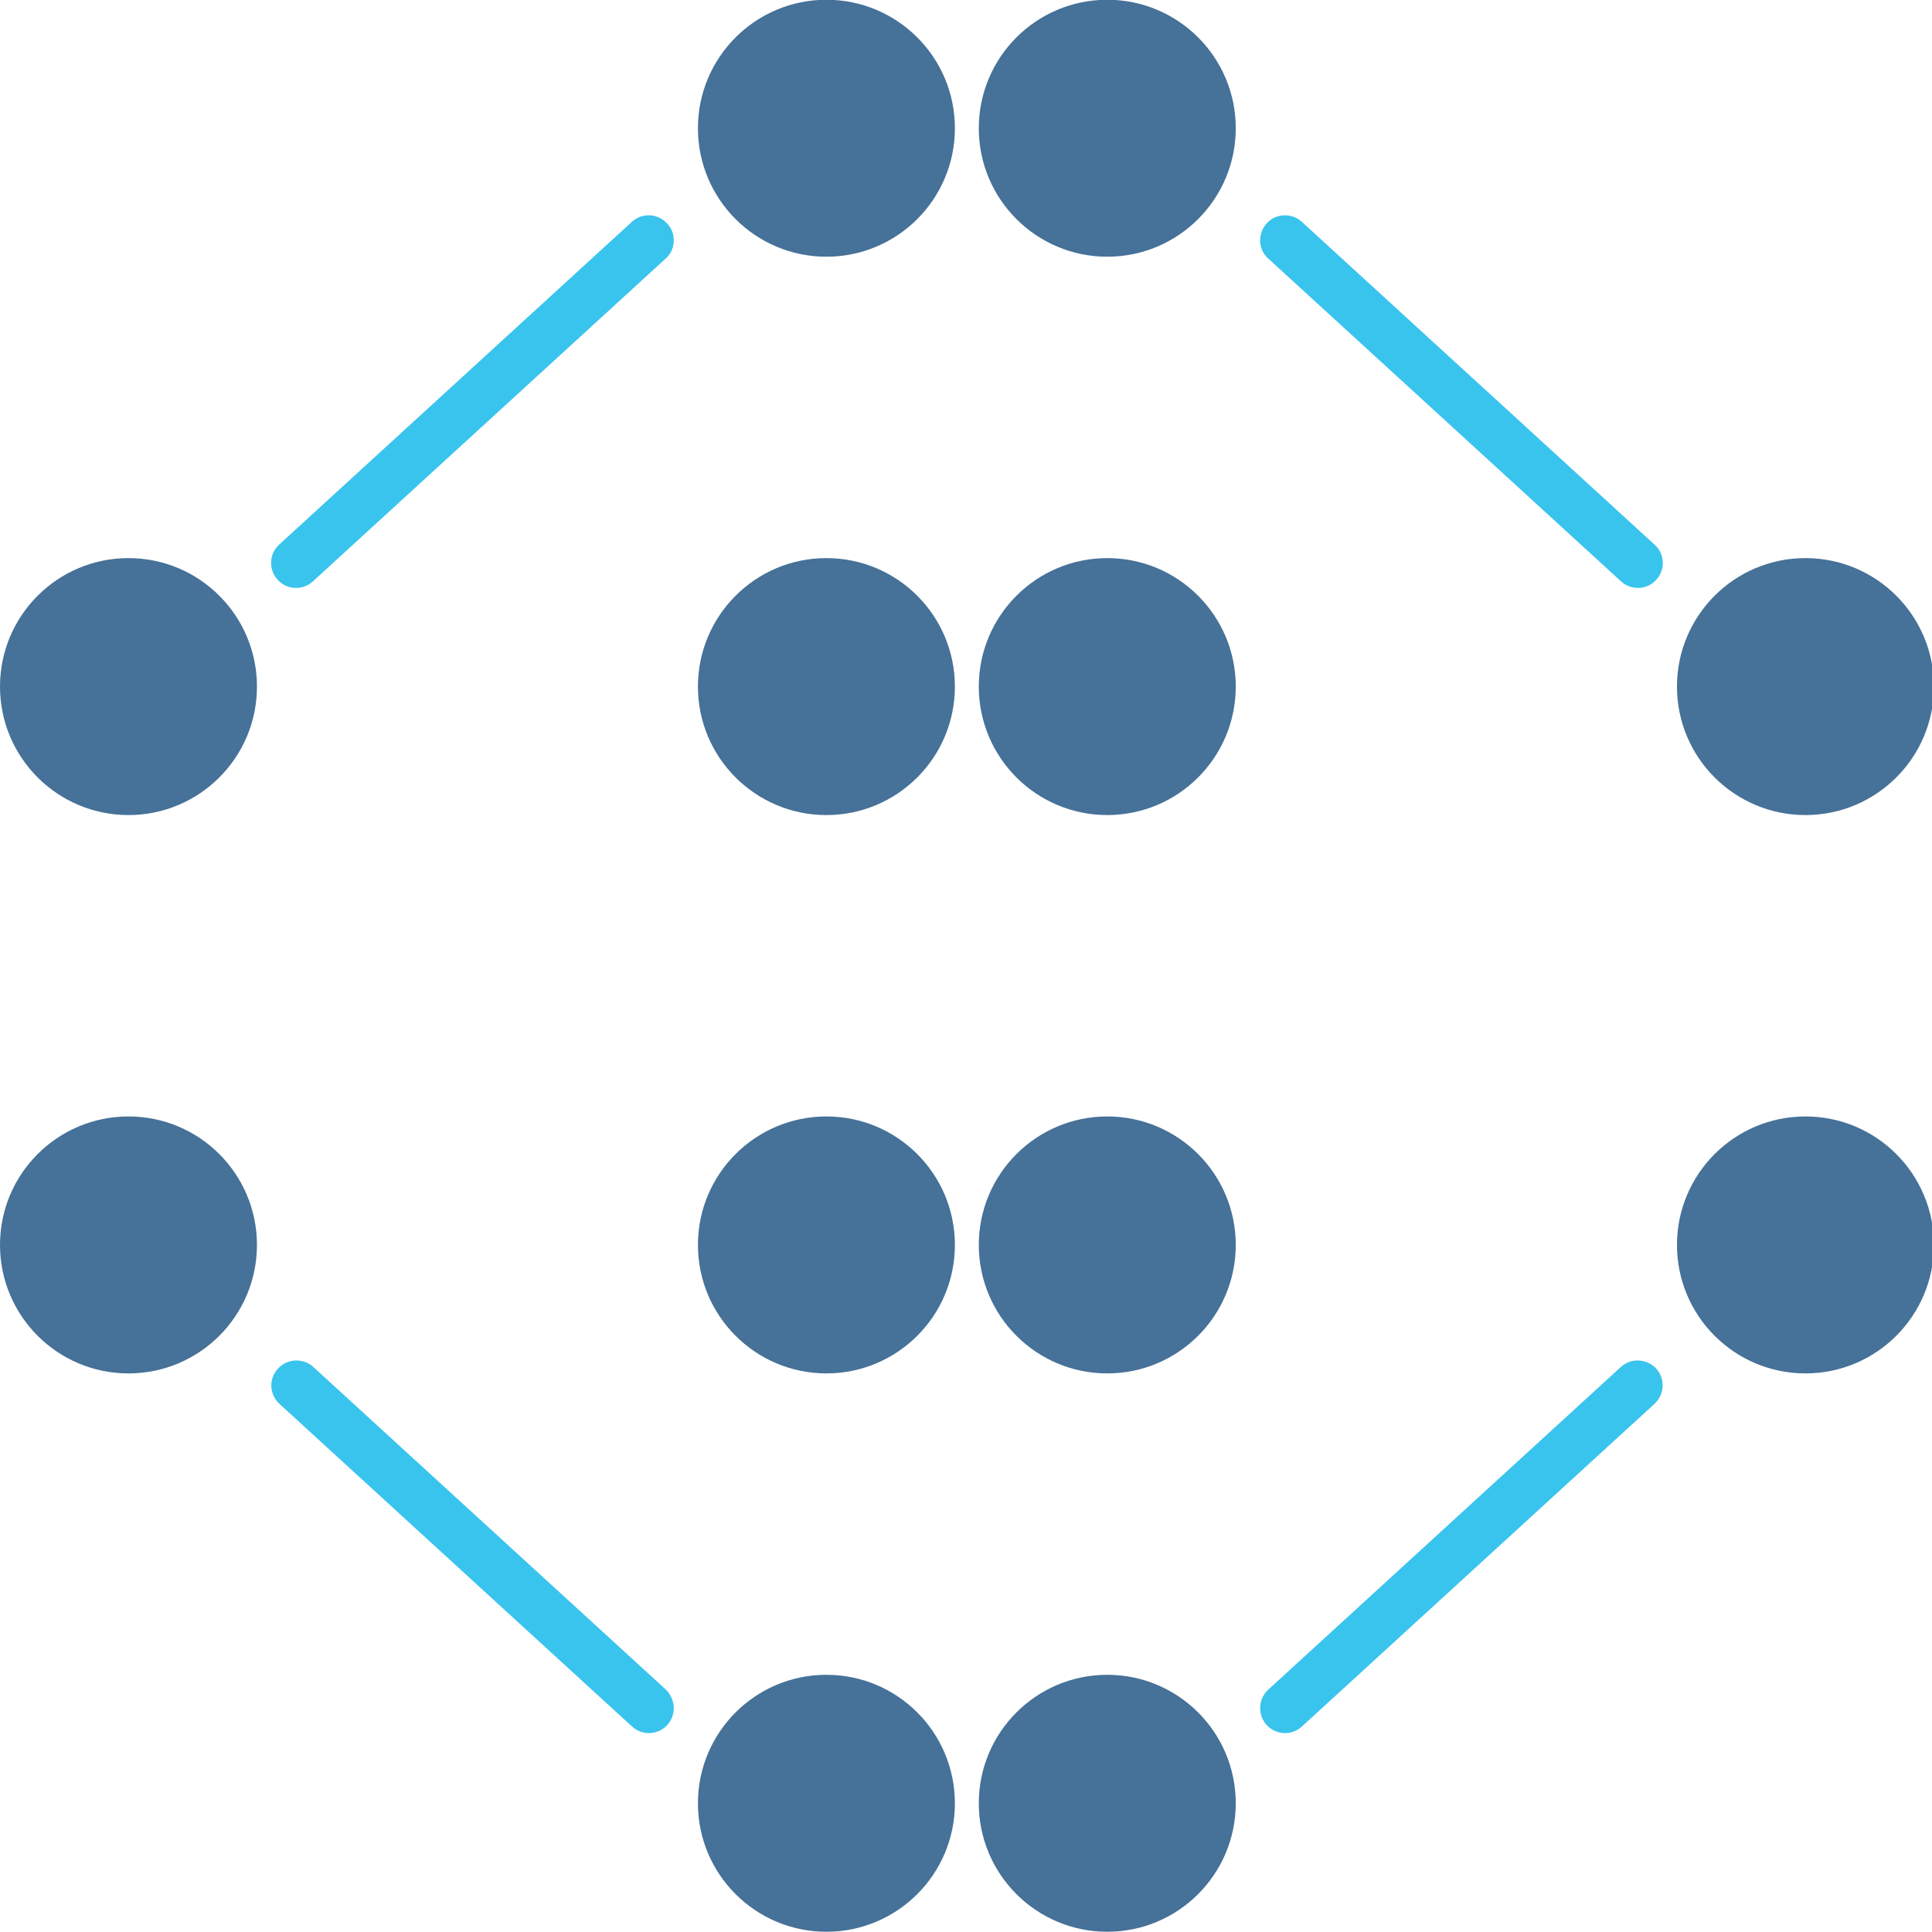 <?xml version="1.0" encoding="utf-8"?>
<!-- Generator: Adobe Illustrator 28.2.0, SVG Export Plug-In . SVG Version: 6.00 Build 0)  -->
<svg version="1.1" id="Capa_1" xmlns="http://www.w3.org/2000/svg" xmlns:xlink="http://www.w3.org/1999/xlink" x="0px" y="0px"
	 viewBox="0 0 800 800" style="enable-background:new 0 0 800 800;" xml:space="preserve">
<style type="text/css">
	.st0{fill:#467198;}
	.st1{fill:#39C4ED;}
</style>
<g>
	<g>
		<circle class="st0" cx="53.2" cy="515.5" r="53.2"/>
	</g>
	<g>
		<circle class="st0" cx="342.2" cy="515.5" r="53.2"/>
	</g>
</g>
<g>
	<g>
		<circle class="st0" cx="53.2" cy="284.3" r="53.2"/>
	</g>
	<g>
		<circle class="st0" cx="342.2" cy="284.3" r="53.2"/>
	</g>
</g>
<g>
	<circle class="st0" cx="342.2" cy="746.7" r="53.2"/>
</g>
<g>
	<circle class="st0" cx="342.2" cy="53.1" r="53.2"/>
</g>
<g>
	<path class="st1" d="M279,99.5c0,2.8-1.1,5.6-3.4,7.6l-146,133.6c-4.2,3.9-10.8,3.6-14.6-0.6c-3.9-4.2-3.6-10.8,0.6-14.6l146-133.6
		c4.2-3.9,10.8-3.6,14.6,0.6C278.1,94.5,279,97,279,99.5z"/>
</g>
<g>
	<path class="st1" d="M279,707.3c0,2.5-0.9,5-2.7,7c-3.9,4.2-10.4,4.5-14.6,0.6l-146-133.6c-4.2-3.9-4.5-10.4-0.6-14.6
		c3.9-4.2,10.4-4.5,14.6-0.7l146,133.6C277.8,701.7,279,704.5,279,707.3z"/>
</g>
<g>
	<g>
		<circle class="st0" cx="747.6" cy="515.5" r="53.2"/>
	</g>
	<g>
		<circle class="st0" cx="458.5" cy="515.5" r="53.2"/>
	</g>
</g>
<g>
	<g>
		<circle class="st0" cx="747.6" cy="284.3" r="53.2"/>
	</g>
	<g>
		<circle class="st0" cx="458.5" cy="284.3" r="53.2"/>
	</g>
</g>
<g>
	<circle class="st0" cx="458.5" cy="746.7" r="53.2"/>
</g>
<g>
	<circle class="st0" cx="458.5" cy="53.1" r="53.2"/>
</g>
<g>
	<path class="st1" d="M521.8,99.5c0,2.8,1.1,5.6,3.4,7.6l146,133.6c4.2,3.9,10.8,3.6,14.6-0.6c3.9-4.2,3.6-10.8-0.7-14.6l-146-133.6
		c-4.2-3.9-10.8-3.6-14.6,0.6C522.7,94.5,521.8,97,521.8,99.5z"/>
</g>
<g>
	<path class="st1" d="M521.8,707.3c0,2.5,0.9,5,2.7,7c3.9,4.2,10.4,4.5,14.6,0.6l146-133.6c4.2-3.9,4.5-10.4,0.7-14.6
		c-3.9-4.2-10.4-4.5-14.6-0.7l-146,133.6C522.9,701.7,521.8,704.5,521.8,707.3z"/>
</g>
</svg>
